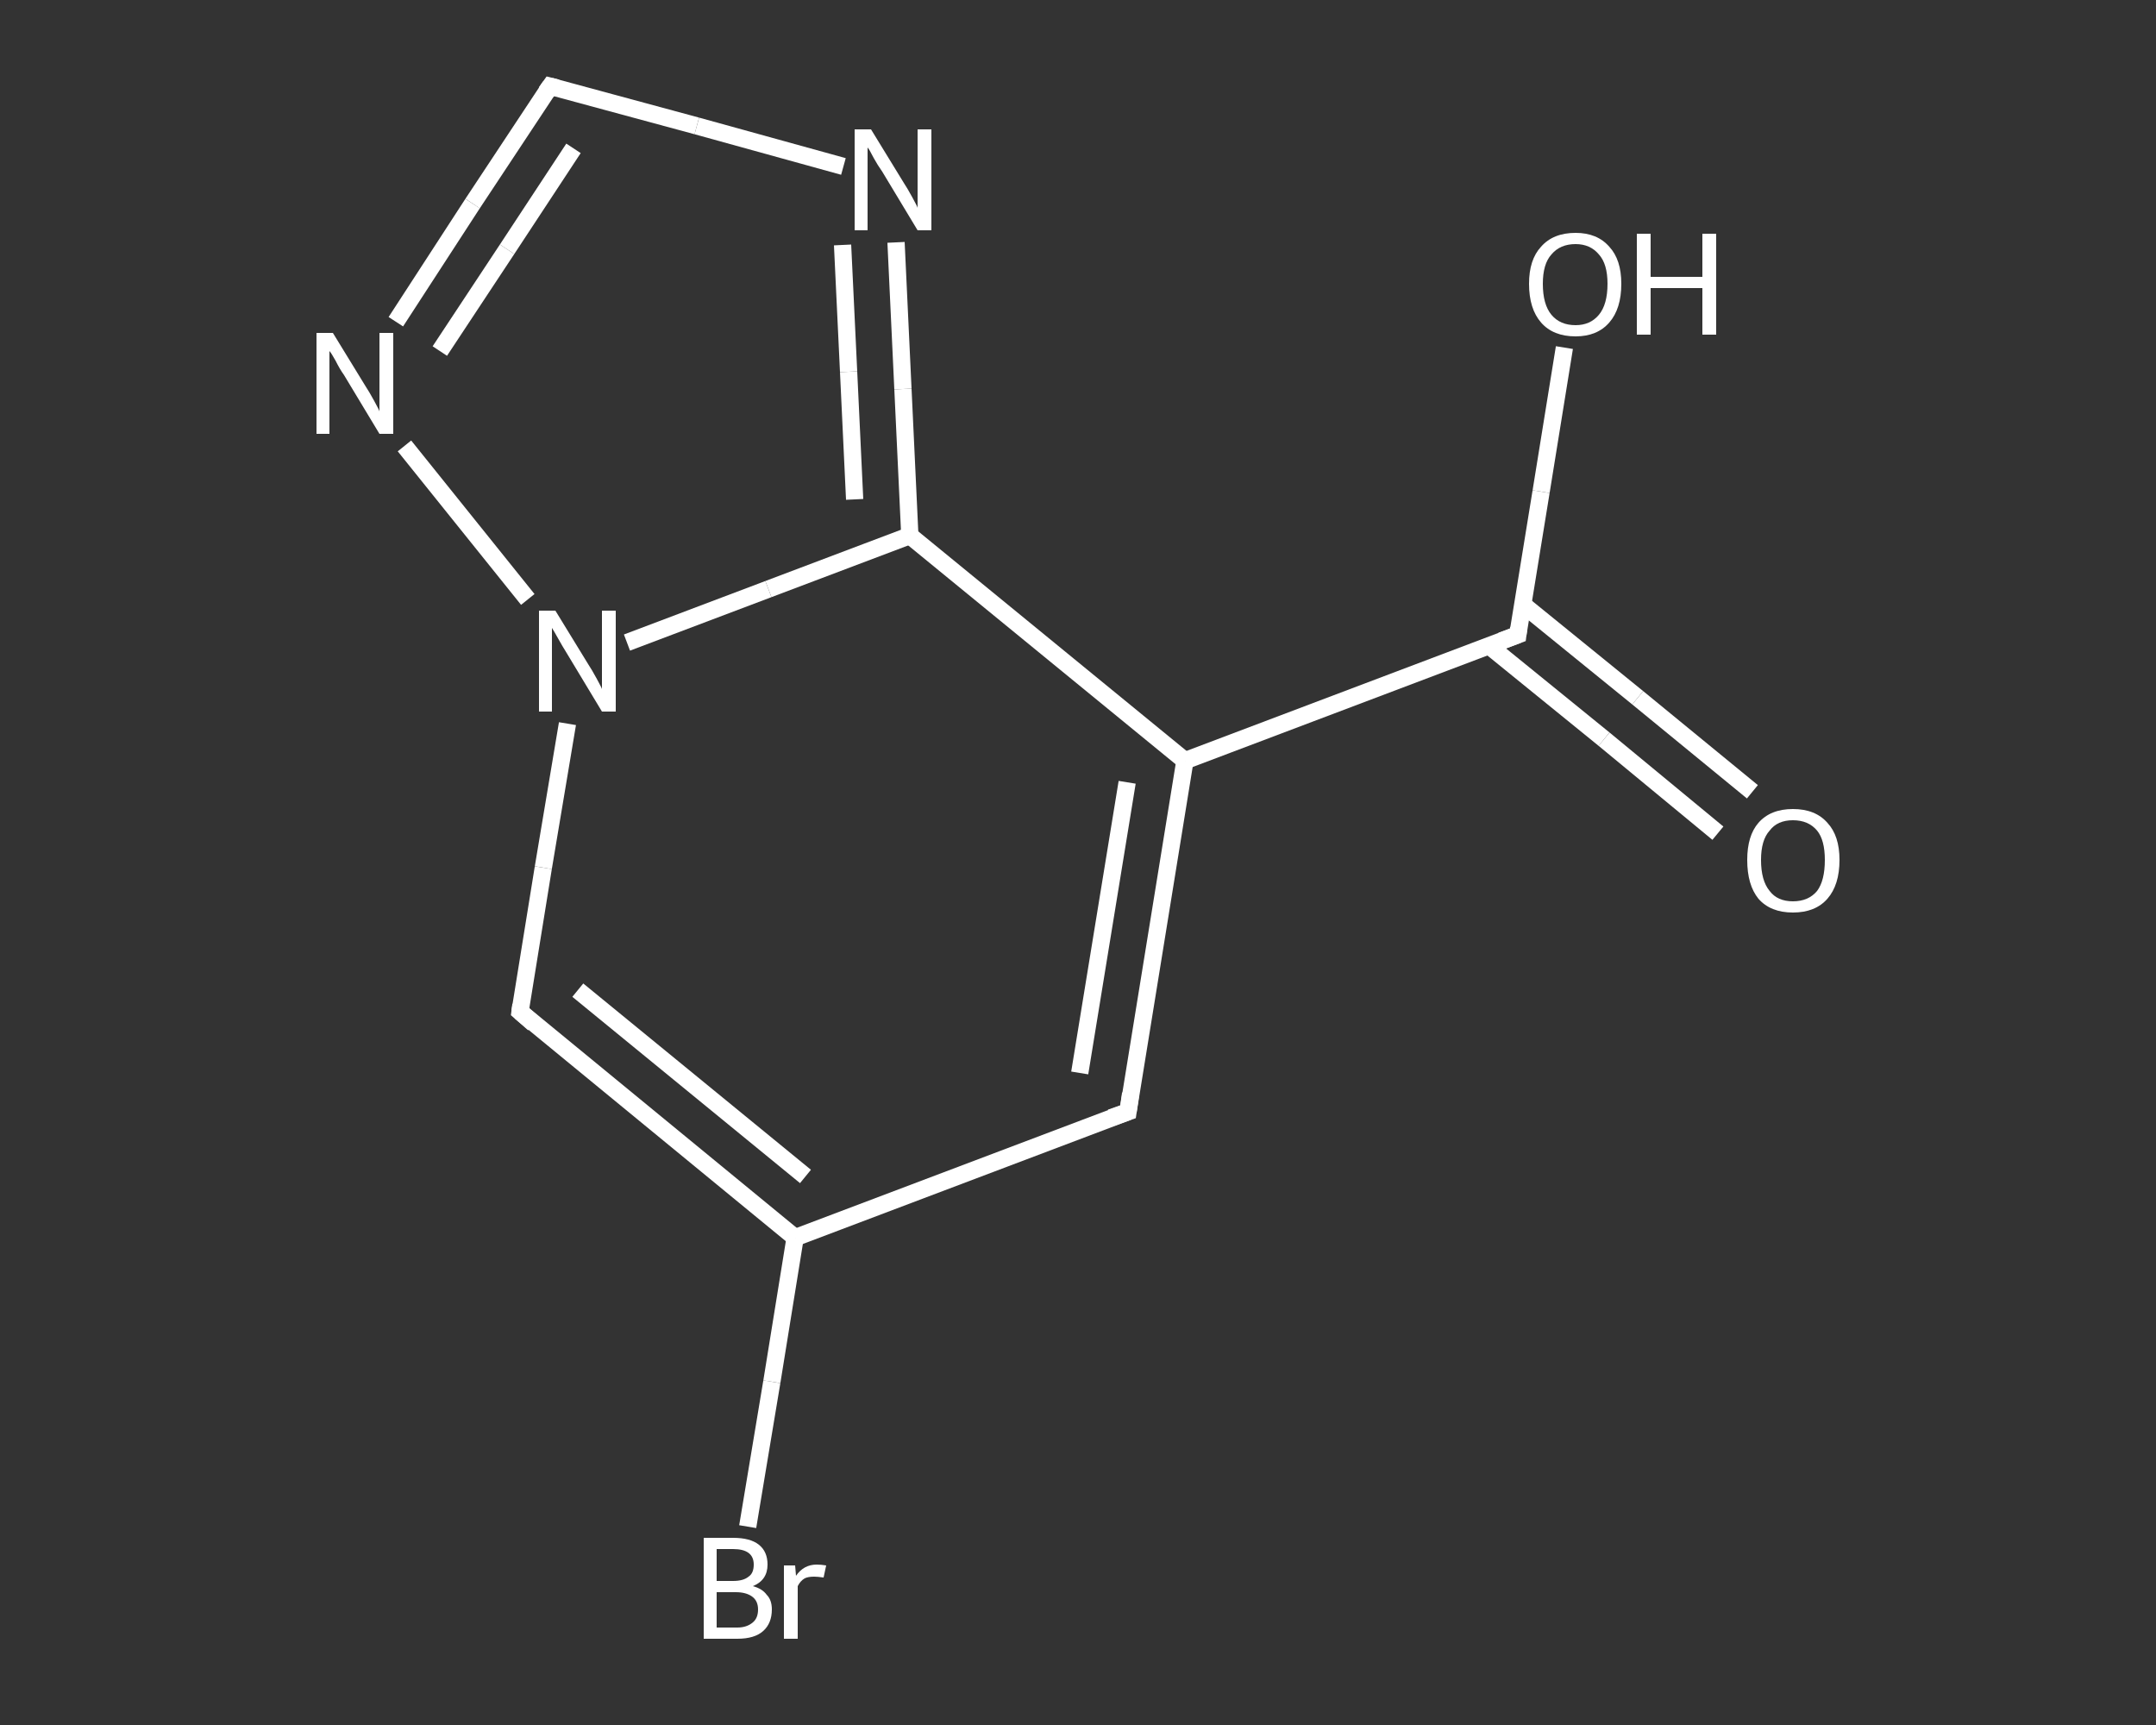 <?xml version='1.0' encoding='iso-8859-1'?>
<svg version='1.1' baseProfile='full'
              xmlns='http://www.w3.org/2000/svg'
                      xmlns:rdkit='http://www.rdkit.org/xml'
                      xmlns:xlink='http://www.w3.org/1999/xlink'
                  xml:space='preserve'
width='250px' height='200px' viewBox='0 0 250 200'>
<rect x="0" y="0" width="250" height="200" fill="#333333" stroke="none"/>
<!-- END OF HEADER -->
<rect style='opacity:1.0;fill:transparent;stroke:none' width='250.0' height='200.0' x='0.0' y='0.0'> </rect>
<path class='bond-0 atom-0 atom-1' d='M 199.2,96.6 L 186.0,85.7' style='fill:none;fill-rule:evenodd;stroke:#FFFFFF;stroke-width:2.0px;stroke-linecap:butt;stroke-linejoin:miter;stroke-opacity:1' />
<path class='bond-0 atom-0 atom-1' d='M 186.0,85.7 L 172.7,74.9' style='fill:none;fill-rule:evenodd;stroke:#FFFFFF;stroke-width:2.0px;stroke-linecap:butt;stroke-linejoin:miter;stroke-opacity:1' />
<path class='bond-0 atom-0 atom-1' d='M 203.2,91.8 L 189.9,80.9' style='fill:none;fill-rule:evenodd;stroke:#FFFFFF;stroke-width:2.0px;stroke-linecap:butt;stroke-linejoin:miter;stroke-opacity:1' />
<path class='bond-0 atom-0 atom-1' d='M 189.9,80.9 L 176.6,70.1' style='fill:none;fill-rule:evenodd;stroke:#FFFFFF;stroke-width:2.0px;stroke-linecap:butt;stroke-linejoin:miter;stroke-opacity:1' />
<path class='bond-1 atom-1 atom-2' d='M 176.0,73.6 L 178.7,57.0' style='fill:none;fill-rule:evenodd;stroke:#FFFFFF;stroke-width:2.0px;stroke-linecap:butt;stroke-linejoin:miter;stroke-opacity:1' />
<path class='bond-1 atom-1 atom-2' d='M 178.7,57.0 L 181.4,40.3' style='fill:none;fill-rule:evenodd;stroke:#FFFFFF;stroke-width:2.0px;stroke-linecap:butt;stroke-linejoin:miter;stroke-opacity:1' />
<path class='bond-2 atom-1 atom-3' d='M 176.0,73.6 L 137.4,88.2' style='fill:none;fill-rule:evenodd;stroke:#FFFFFF;stroke-width:2.0px;stroke-linecap:butt;stroke-linejoin:miter;stroke-opacity:1' />
<path class='bond-3 atom-3 atom-4' d='M 137.4,88.2 L 130.8,128.9' style='fill:none;fill-rule:evenodd;stroke:#FFFFFF;stroke-width:2.0px;stroke-linecap:butt;stroke-linejoin:miter;stroke-opacity:1' />
<path class='bond-3 atom-3 atom-4' d='M 130.7,90.7 L 125.2,124.4' style='fill:none;fill-rule:evenodd;stroke:#FFFFFF;stroke-width:2.0px;stroke-linecap:butt;stroke-linejoin:miter;stroke-opacity:1' />
<path class='bond-4 atom-4 atom-5' d='M 130.8,128.9 L 92.2,143.5' style='fill:none;fill-rule:evenodd;stroke:#FFFFFF;stroke-width:2.0px;stroke-linecap:butt;stroke-linejoin:miter;stroke-opacity:1' />
<path class='bond-5 atom-5 atom-6' d='M 92.2,143.5 L 89.5,160.2' style='fill:none;fill-rule:evenodd;stroke:#FFFFFF;stroke-width:2.0px;stroke-linecap:butt;stroke-linejoin:miter;stroke-opacity:1' />
<path class='bond-5 atom-5 atom-6' d='M 89.5,160.2 L 86.7,177.0' style='fill:none;fill-rule:evenodd;stroke:#FFFFFF;stroke-width:2.0px;stroke-linecap:butt;stroke-linejoin:miter;stroke-opacity:1' />
<path class='bond-6 atom-5 atom-7' d='M 92.2,143.5 L 60.3,117.3' style='fill:none;fill-rule:evenodd;stroke:#FFFFFF;stroke-width:2.0px;stroke-linecap:butt;stroke-linejoin:miter;stroke-opacity:1' />
<path class='bond-6 atom-5 atom-7' d='M 93.4,136.4 L 67.0,114.8' style='fill:none;fill-rule:evenodd;stroke:#FFFFFF;stroke-width:2.0px;stroke-linecap:butt;stroke-linejoin:miter;stroke-opacity:1' />
<path class='bond-7 atom-7 atom-8' d='M 60.3,117.3 L 63.0,100.6' style='fill:none;fill-rule:evenodd;stroke:#FFFFFF;stroke-width:2.0px;stroke-linecap:butt;stroke-linejoin:miter;stroke-opacity:1' />
<path class='bond-7 atom-7 atom-8' d='M 63.0,100.6 L 65.8,83.9' style='fill:none;fill-rule:evenodd;stroke:#FFFFFF;stroke-width:2.0px;stroke-linecap:butt;stroke-linejoin:miter;stroke-opacity:1' />
<path class='bond-8 atom-8 atom-9' d='M 61.2,69.5 L 46.9,51.7' style='fill:none;fill-rule:evenodd;stroke:#FFFFFF;stroke-width:2.0px;stroke-linecap:butt;stroke-linejoin:miter;stroke-opacity:1' />
<path class='bond-9 atom-9 atom-10' d='M 45.9,37.3 L 54.8,23.6' style='fill:none;fill-rule:evenodd;stroke:#FFFFFF;stroke-width:2.0px;stroke-linecap:butt;stroke-linejoin:miter;stroke-opacity:1' />
<path class='bond-9 atom-9 atom-10' d='M 54.8,23.6 L 63.8,10.0' style='fill:none;fill-rule:evenodd;stroke:#FFFFFF;stroke-width:2.0px;stroke-linecap:butt;stroke-linejoin:miter;stroke-opacity:1' />
<path class='bond-9 atom-9 atom-10' d='M 51.0,40.7 L 58.8,28.9' style='fill:none;fill-rule:evenodd;stroke:#FFFFFF;stroke-width:2.0px;stroke-linecap:butt;stroke-linejoin:miter;stroke-opacity:1' />
<path class='bond-9 atom-9 atom-10' d='M 58.8,28.9 L 66.5,17.2' style='fill:none;fill-rule:evenodd;stroke:#FFFFFF;stroke-width:2.0px;stroke-linecap:butt;stroke-linejoin:miter;stroke-opacity:1' />
<path class='bond-10 atom-10 atom-11' d='M 63.8,10.0 L 80.8,14.6' style='fill:none;fill-rule:evenodd;stroke:#FFFFFF;stroke-width:2.0px;stroke-linecap:butt;stroke-linejoin:miter;stroke-opacity:1' />
<path class='bond-10 atom-10 atom-11' d='M 80.8,14.6 L 97.8,19.3' style='fill:none;fill-rule:evenodd;stroke:#FFFFFF;stroke-width:2.0px;stroke-linecap:butt;stroke-linejoin:miter;stroke-opacity:1' />
<path class='bond-11 atom-11 atom-12' d='M 103.9,28.1 L 104.7,45.1' style='fill:none;fill-rule:evenodd;stroke:#FFFFFF;stroke-width:2.0px;stroke-linecap:butt;stroke-linejoin:miter;stroke-opacity:1' />
<path class='bond-11 atom-11 atom-12' d='M 104.7,45.1 L 105.5,62.1' style='fill:none;fill-rule:evenodd;stroke:#FFFFFF;stroke-width:2.0px;stroke-linecap:butt;stroke-linejoin:miter;stroke-opacity:1' />
<path class='bond-11 atom-11 atom-12' d='M 97.7,28.4 L 98.4,43.1' style='fill:none;fill-rule:evenodd;stroke:#FFFFFF;stroke-width:2.0px;stroke-linecap:butt;stroke-linejoin:miter;stroke-opacity:1' />
<path class='bond-11 atom-11 atom-12' d='M 98.4,43.1 L 99.1,57.9' style='fill:none;fill-rule:evenodd;stroke:#FFFFFF;stroke-width:2.0px;stroke-linecap:butt;stroke-linejoin:miter;stroke-opacity:1' />
<path class='bond-12 atom-12 atom-3' d='M 105.5,62.1 L 137.4,88.2' style='fill:none;fill-rule:evenodd;stroke:#FFFFFF;stroke-width:2.0px;stroke-linecap:butt;stroke-linejoin:miter;stroke-opacity:1' />
<path class='bond-13 atom-12 atom-8' d='M 105.5,62.1 L 89.1,68.3' style='fill:none;fill-rule:evenodd;stroke:#FFFFFF;stroke-width:2.0px;stroke-linecap:butt;stroke-linejoin:miter;stroke-opacity:1' />
<path class='bond-13 atom-12 atom-8' d='M 89.1,68.3 L 72.7,74.5' style='fill:none;fill-rule:evenodd;stroke:#FFFFFF;stroke-width:2.0px;stroke-linecap:butt;stroke-linejoin:miter;stroke-opacity:1' />
<path d='M 176.1,72.8 L 176.0,73.6 L 174.1,74.3' style='fill:none;stroke:#FFFFFF;stroke-width:2.0px;stroke-linecap:butt;stroke-linejoin:miter;stroke-opacity:1;' />
<path d='M 131.1,126.8 L 130.8,128.9 L 128.8,129.6' style='fill:none;stroke:#FFFFFF;stroke-width:2.0px;stroke-linecap:butt;stroke-linejoin:miter;stroke-opacity:1;' />
<path d='M 61.9,118.7 L 60.3,117.3 L 60.4,116.5' style='fill:none;stroke:#FFFFFF;stroke-width:2.0px;stroke-linecap:butt;stroke-linejoin:miter;stroke-opacity:1;' />
<path d='M 63.3,10.7 L 63.8,10.0 L 64.6,10.2' style='fill:none;stroke:#FFFFFF;stroke-width:2.0px;stroke-linecap:butt;stroke-linejoin:miter;stroke-opacity:1;' />
<path class='atom-0' d='M 202.6 99.7
Q 202.6 96.9, 203.9 95.4
Q 205.3 93.8, 207.9 93.8
Q 210.5 93.8, 211.9 95.4
Q 213.3 96.9, 213.3 99.7
Q 213.3 102.6, 211.9 104.2
Q 210.5 105.8, 207.9 105.8
Q 205.3 105.8, 203.9 104.2
Q 202.6 102.6, 202.6 99.7
M 207.9 104.5
Q 209.7 104.5, 210.7 103.3
Q 211.6 102.1, 211.6 99.7
Q 211.6 97.4, 210.7 96.3
Q 209.7 95.1, 207.9 95.1
Q 206.1 95.1, 205.2 96.3
Q 204.2 97.4, 204.2 99.7
Q 204.2 102.1, 205.2 103.3
Q 206.1 104.5, 207.9 104.5
' fill='#FFFFFF'/>
<path class='atom-2' d='M 177.3 32.9
Q 177.3 30.1, 178.7 28.6
Q 180.1 27.0, 182.7 27.0
Q 185.2 27.0, 186.6 28.6
Q 188.0 30.1, 188.0 32.9
Q 188.0 35.8, 186.6 37.4
Q 185.2 39.0, 182.7 39.0
Q 180.1 39.0, 178.7 37.4
Q 177.3 35.8, 177.3 32.9
M 182.7 37.7
Q 184.4 37.7, 185.4 36.5
Q 186.4 35.3, 186.4 32.9
Q 186.4 30.6, 185.4 29.5
Q 184.4 28.3, 182.7 28.3
Q 180.9 28.3, 179.9 29.5
Q 178.9 30.6, 178.9 32.9
Q 178.9 35.3, 179.9 36.5
Q 180.9 37.7, 182.7 37.7
' fill='#FFFFFF'/>
<path class='atom-2' d='M 189.8 27.1
L 191.4 27.1
L 191.4 32.1
L 197.4 32.1
L 197.4 27.1
L 199.0 27.1
L 199.0 38.8
L 197.4 38.8
L 197.4 33.4
L 191.4 33.4
L 191.4 38.8
L 189.8 38.8
L 189.8 27.1
' fill='#FFFFFF'/>
<path class='atom-6' d='M 87.3 183.9
Q 88.4 184.2, 88.9 184.9
Q 89.5 185.5, 89.5 186.6
Q 89.5 188.2, 88.5 189.1
Q 87.5 190.0, 85.5 190.0
L 81.6 190.0
L 81.6 178.3
L 85.0 178.3
Q 87.0 178.3, 88.0 179.1
Q 89.0 179.9, 89.0 181.4
Q 89.0 183.2, 87.3 183.9
M 83.1 179.6
L 83.1 183.3
L 85.0 183.3
Q 86.2 183.3, 86.8 182.8
Q 87.4 182.4, 87.4 181.4
Q 87.4 179.6, 85.0 179.6
L 83.1 179.6
M 85.5 188.7
Q 86.6 188.7, 87.3 188.1
Q 87.9 187.6, 87.9 186.6
Q 87.9 185.6, 87.2 185.1
Q 86.5 184.6, 85.3 184.6
L 83.1 184.6
L 83.1 188.7
L 85.5 188.7
' fill='#FFFFFF'/>
<path class='atom-6' d='M 92.2 181.5
L 92.3 182.7
Q 93.2 181.4, 94.7 181.4
Q 95.2 181.4, 95.8 181.5
L 95.5 182.9
Q 94.8 182.8, 94.4 182.8
Q 93.7 182.8, 93.3 183.0
Q 92.8 183.3, 92.5 183.9
L 92.5 190.0
L 90.9 190.0
L 90.9 181.5
L 92.2 181.5
' fill='#FFFFFF'/>
<path class='atom-8' d='M 64.4 70.8
L 68.2 77.0
Q 68.6 77.6, 69.2 78.7
Q 69.8 79.8, 69.8 79.9
L 69.8 70.8
L 71.4 70.8
L 71.4 82.5
L 69.8 82.5
L 65.7 75.7
Q 65.2 74.9, 64.7 74.0
Q 64.2 73.1, 64.0 72.8
L 64.0 82.5
L 62.5 82.5
L 62.5 70.8
L 64.4 70.8
' fill='#FFFFFF'/>
<path class='atom-9' d='M 38.6 38.6
L 42.4 44.8
Q 42.8 45.4, 43.4 46.5
Q 44.0 47.6, 44.0 47.7
L 44.0 38.6
L 45.6 38.6
L 45.6 50.3
L 44.0 50.3
L 39.9 43.5
Q 39.4 42.8, 38.9 41.8
Q 38.4 40.9, 38.2 40.7
L 38.2 50.3
L 36.7 50.3
L 36.7 38.6
L 38.6 38.6
' fill='#FFFFFF'/>
<path class='atom-11' d='M 101.0 15.0
L 104.8 21.2
Q 105.2 21.8, 105.8 22.9
Q 106.4 24.0, 106.4 24.1
L 106.4 15.0
L 108.0 15.0
L 108.0 26.7
L 106.4 26.7
L 102.3 19.9
Q 101.8 19.2, 101.3 18.3
Q 100.8 17.3, 100.6 17.1
L 100.6 26.7
L 99.1 26.7
L 99.1 15.0
L 101.0 15.0
' fill='#FFFFFF'/>
</svg>
